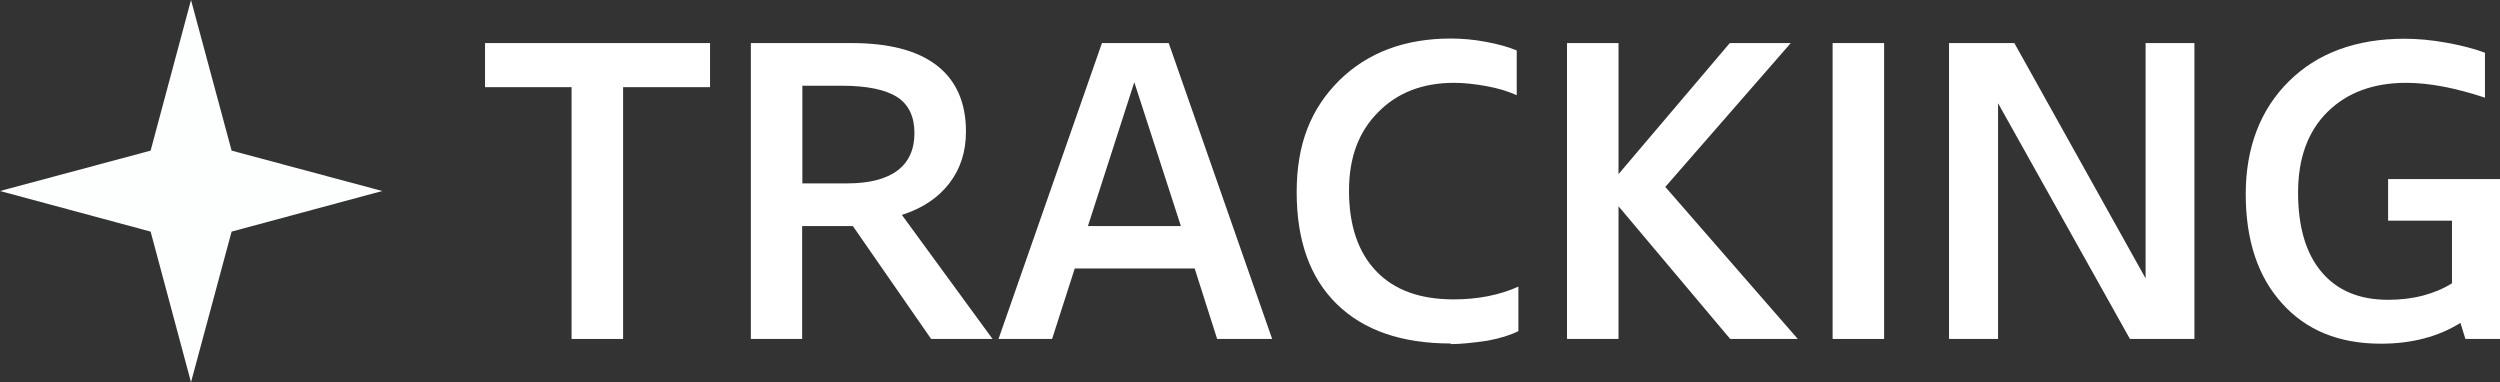<svg xmlns="http://www.w3.org/2000/svg" id="Layer_2" data-name="Layer 2" viewBox="0 0 121.33 18.55"><rect x="0" y="0" width="121.33" height="18.55" fill="#333333" stroke="none"/><defs><style>      .cls-1 {        fill: #fdfefe;      }      .cls-1, .cls-2 {        stroke-width: 0px;      }      .cls-2 {        fill: #fff;      }    </style></defs><g id="Layer_1-2" data-name="Layer 1"><g><polygon class="cls-1" points="9.27 0 11.24 7.31 18.55 9.27 11.24 11.24 9.27 18.55 7.31 11.24 0 9.27 7.31 7.31 9.27 0"></polygon><g><path class="cls-2" d="M30.24,16.45h-2.5V4.23h-4.2v-2.14h10.92v2.14h-4.22v12.22Z"></path><path class="cls-2" d="M38.94,16.45h-2.5V2.09h4.88c1.83,0,3.21.36,4.15,1.09s1.41,1.8,1.41,3.21c0,.98-.27,1.81-.81,2.51s-1.3,1.21-2.3,1.53l4.4,6.02h-2.98l-3.8-5.48h-2.46v5.48ZM38.94,4.15v4.75h2.18c1.07,0,1.88-.21,2.43-.62s.83-1.02.83-1.82-.28-1.39-.84-1.75-1.46-.55-2.69-.55h-1.91Z"></path><path class="cls-2" d="M52.16,13.03l-1.1,3.42h-2.6l5.02-14.36h3.24l5.02,14.36h-2.67l-1.09-3.42h-5.82ZM57.31,10.97l-2.26-6.98-2.25,6.98h4.5Z"></path><path class="cls-2" d="M70.41,16.67c-2.39,0-4.23-.64-5.53-1.91s-1.95-3.08-1.95-5.43.69-4.05,2.06-5.42c1.38-1.36,3.19-2.04,5.42-2.04.55,0,1.12.05,1.7.16s1.08.24,1.5.42v2.17c-.42-.19-.92-.34-1.47-.44s-1.08-.16-1.57-.16c-1.53,0-2.76.48-3.69,1.43-.94.94-1.41,2.2-1.41,3.8,0,1.69.44,2.99,1.32,3.91s2.13,1.37,3.76,1.37c1.18,0,2.23-.21,3.14-.62v2.16c-.4.2-.89.35-1.48.46-.73.11-1.33.17-1.8.17Z"></path><path class="cls-2" d="M80.82,9.07l6.43,7.38h-3.28l-5.42-6.44v6.44h-2.5V2.09h2.5v6.36l5.4-6.36h2.96l-6.08,6.97Z"></path><path class="cls-2" d="M91.44,16.45h-2.5V2.09h2.5v14.36Z"></path><path class="cls-2" d="M96.97,16.45h-2.38V2.09h3.17l6.37,11.42V2.09h2.37v14.36h-3.13l-6.4-11.44v11.44Z"></path><path class="cls-2" d="M121.33,8.67v7.78h-1.68l-.24-.78c-1.07.67-2.36,1.01-3.86,1.01-2.03,0-3.63-.65-4.8-1.96-1.17-1.29-1.76-3.06-1.76-5.3s.7-4.1,2.1-5.48c1.39-1.37,3.26-2.06,5.61-2.06.62,0,1.3.06,2.02.19s1.35.29,1.88.49v2.18c-1.45-.48-2.72-.72-3.82-.72-1.61,0-2.89.48-3.84,1.43-.94.94-1.41,2.24-1.41,3.9s.38,2.95,1.14,3.85,1.83,1.35,3.23,1.35c1.21,0,2.24-.27,3.1-.8v-3.04h-3.1v-2.02h5.44Z"></path></g></g></g></svg>